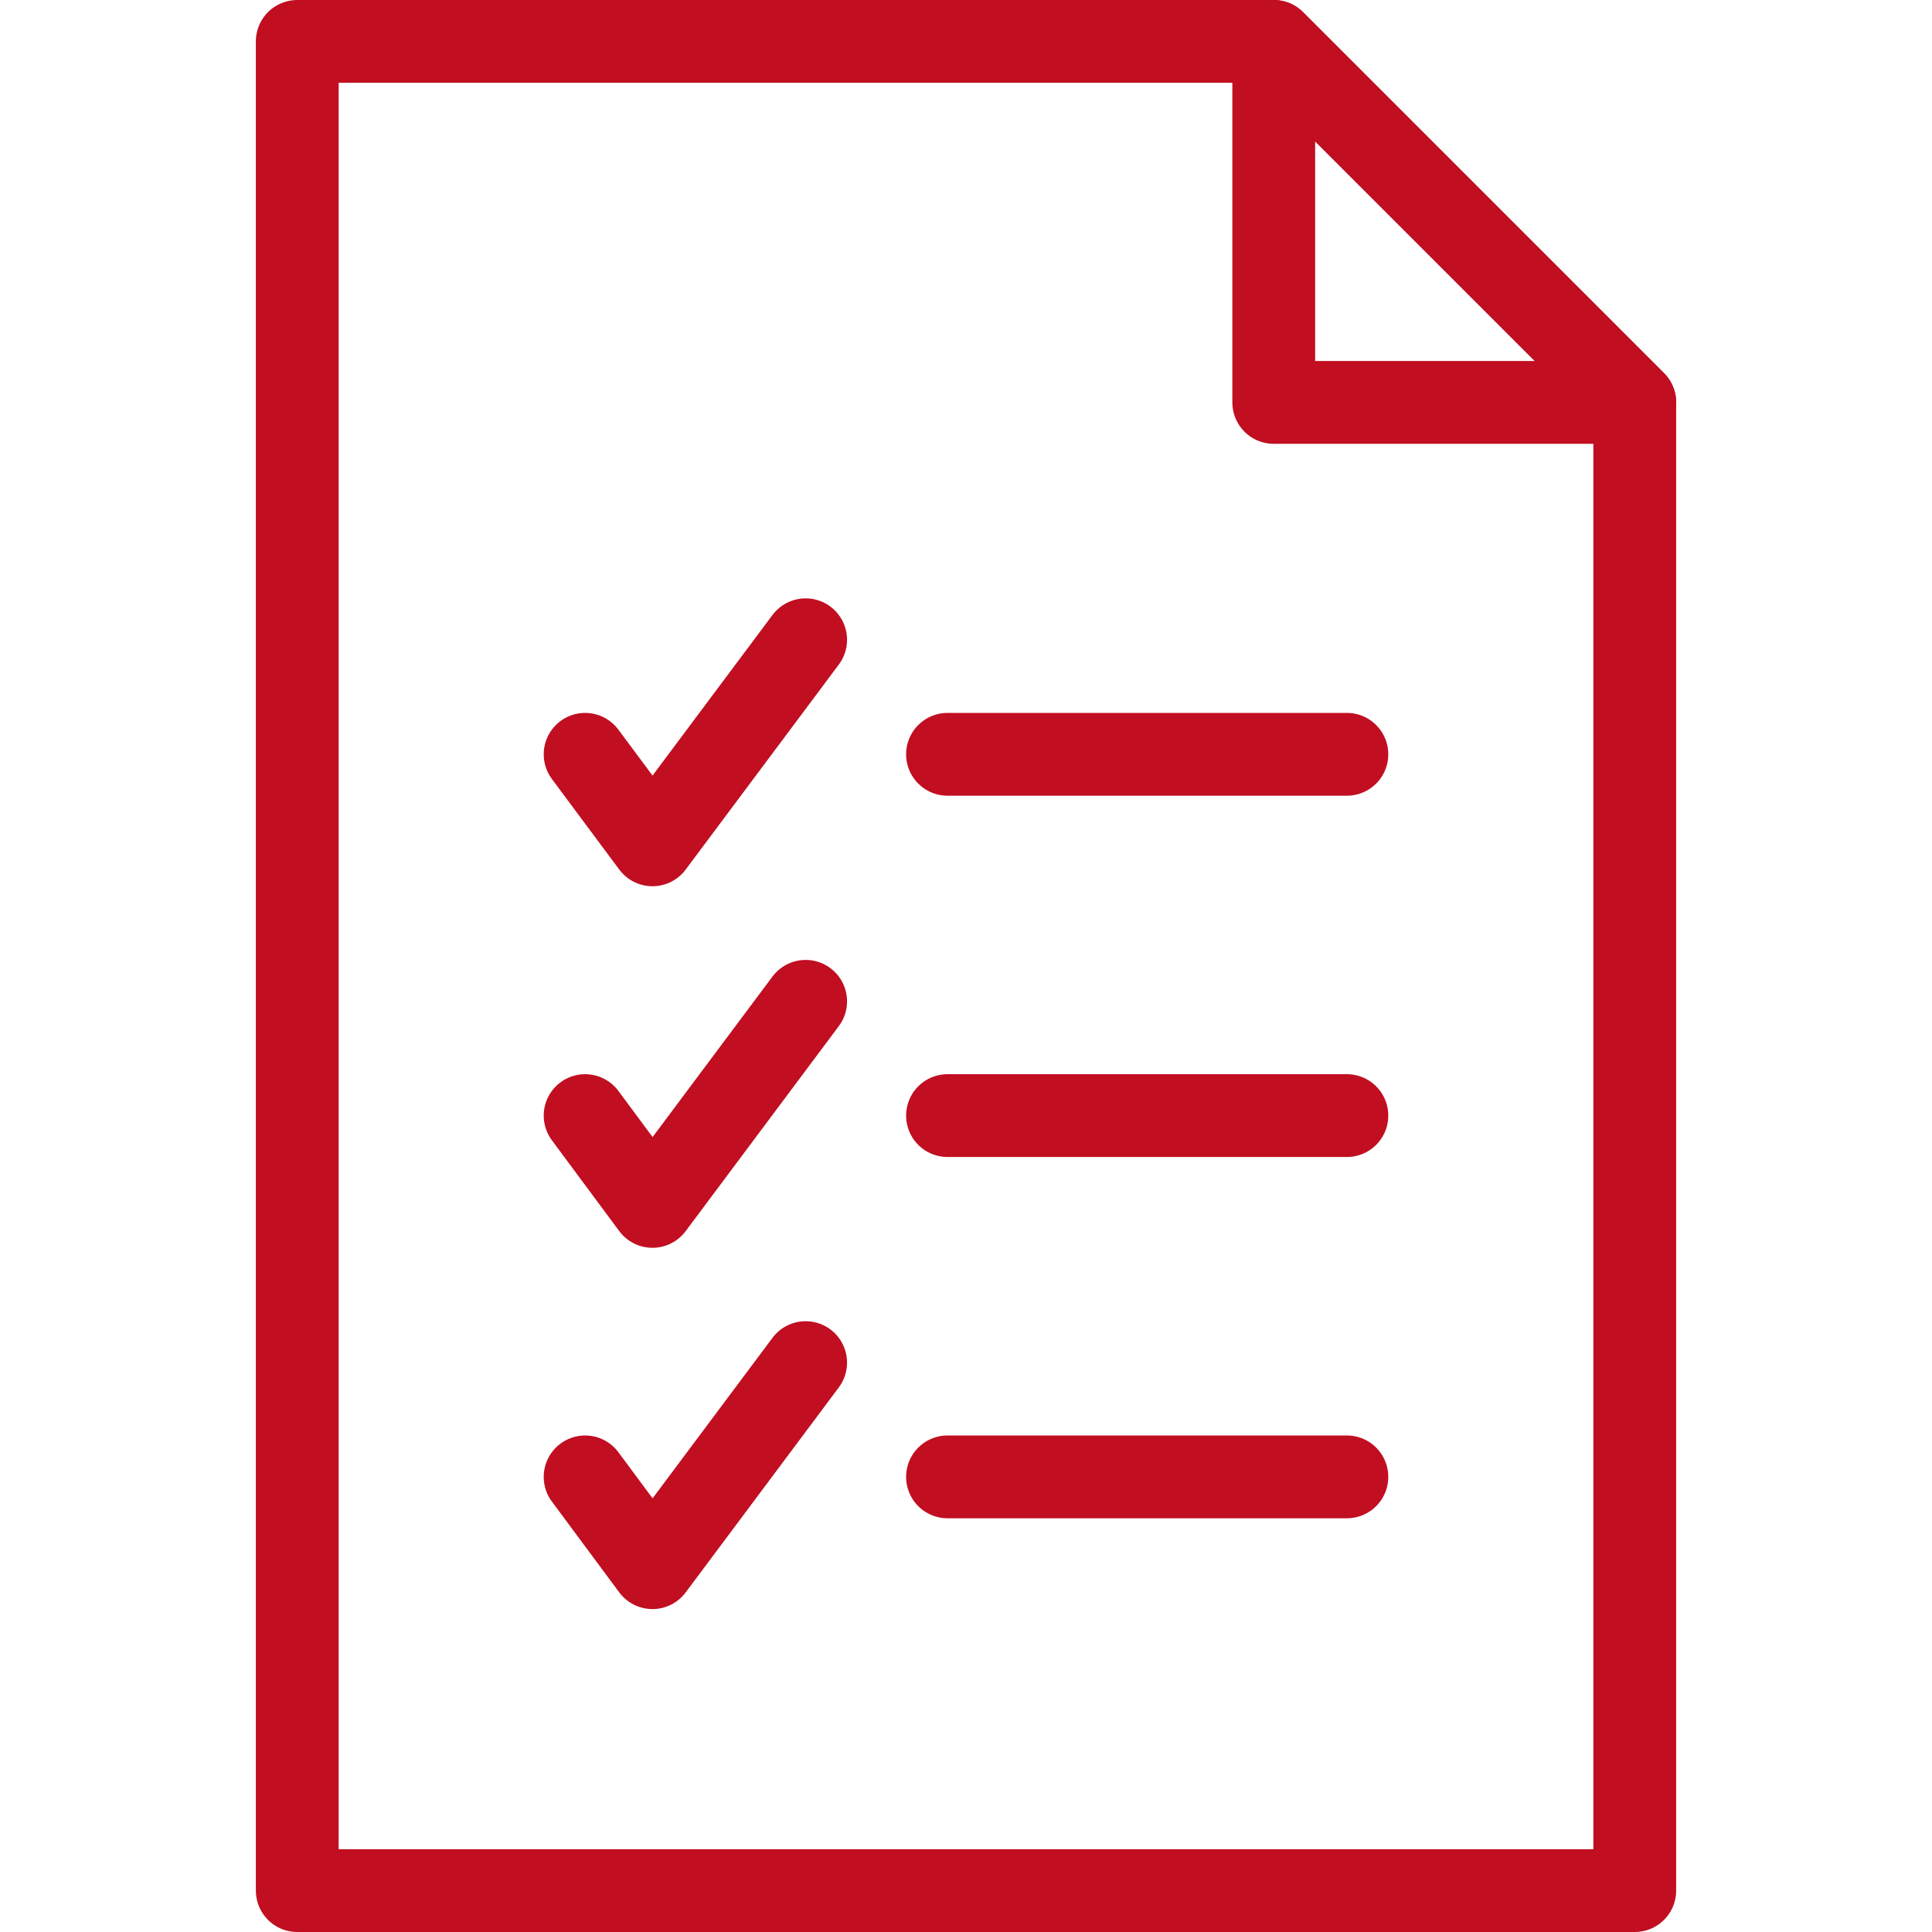<?xml version="1.0" encoding="UTF-8"?> <svg xmlns="http://www.w3.org/2000/svg" viewBox="0 0 70 70"><g fill="none" stroke="#c10e21" stroke-linejoin="round" stroke-width="3"><path d="m46.15 14.58h13.08l-13.08-13.08z"></path><path d="m46.15 1.5h-35.38v67h48.46v-53.92z"></path><g stroke-linecap="round"><path d="m21.2 27.33 2.44 3.28 5.55-7.43"></path><path d="m34.33 27.33h14.47"></path><path d="m21.2 40.42 2.44 3.29 5.55-7.43"></path><path d="m34.33 40.42h14.47"></path><path d="m21.2 53.51 2.44 3.29 5.55-7.43"></path><path d="m34.33 53.51h14.47"></path></g></g></svg> 